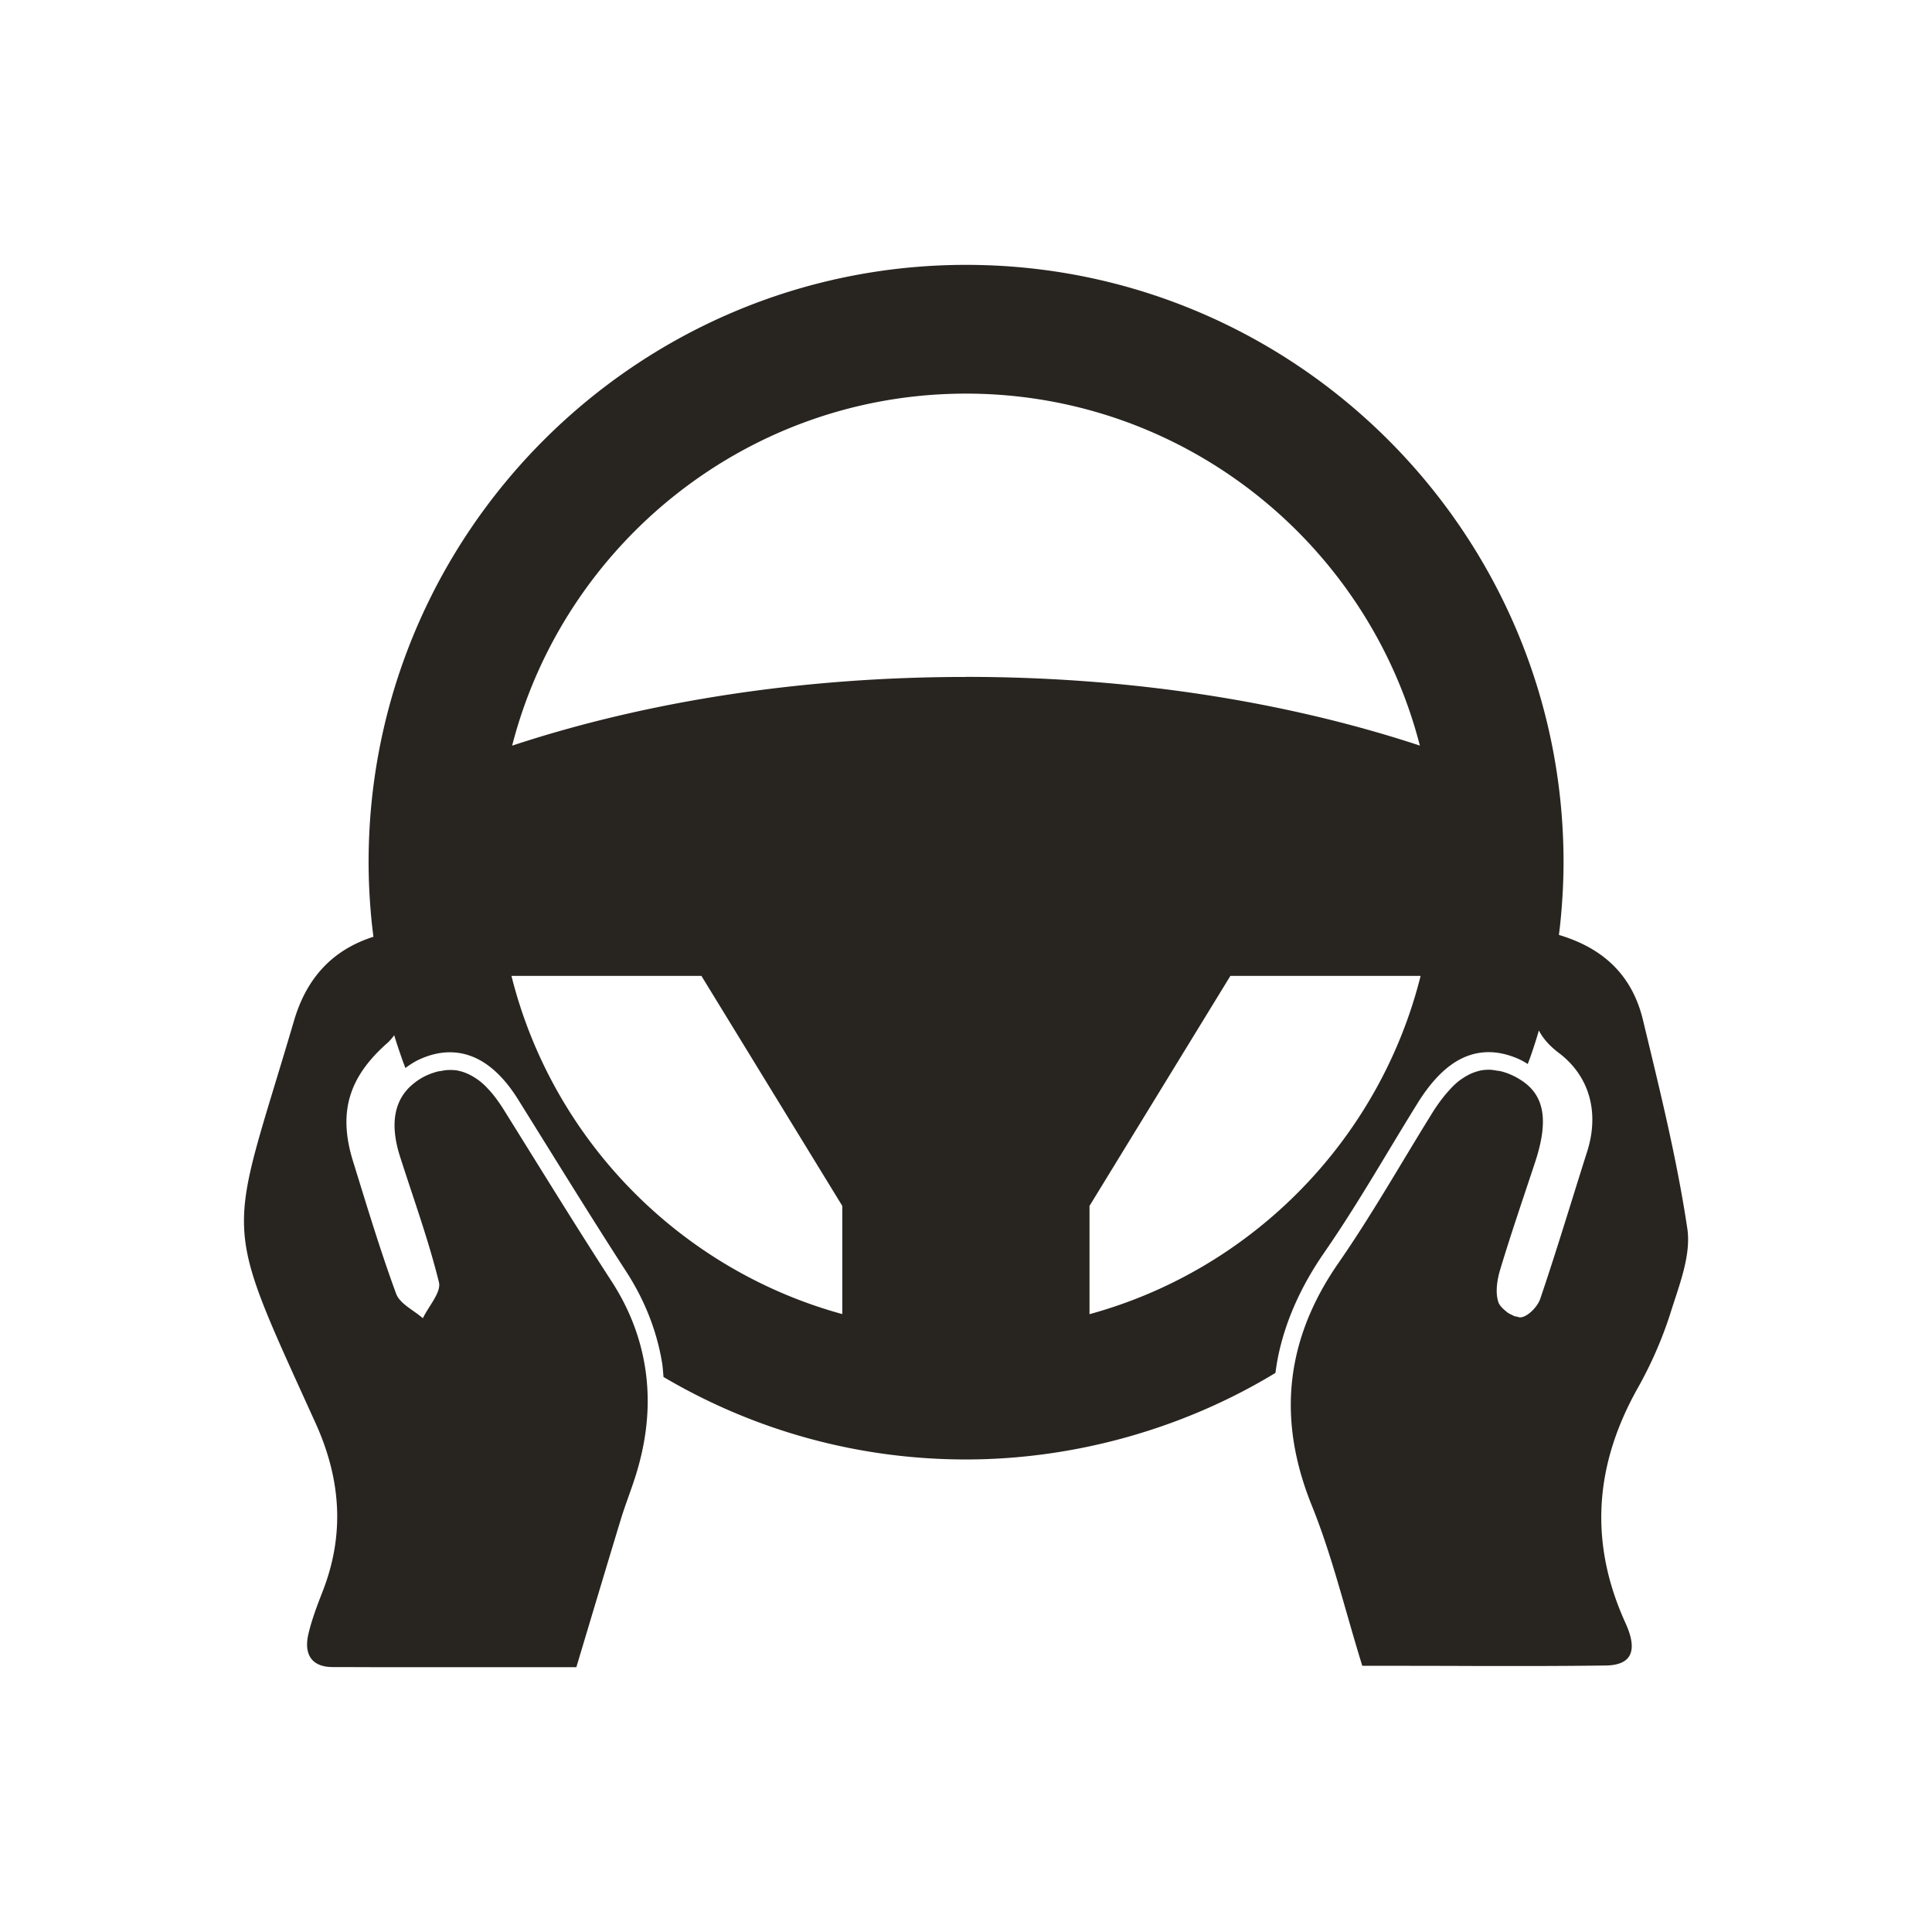<svg xmlns="http://www.w3.org/2000/svg" data-name="Calque 1" viewBox="0 0 283.46 283.46"><path d="M57.84 151.89s0 .03.01.04c.34 1.13.72 2.25 1.11 3.36.04.13.09.26.14.4.12.34.26.67.38 1.01.61-.46 1.23-.86 1.88-1.18 1.57-.75 3.13-1.13 4.64-1.13 3.77 0 7.14 2.32 10 6.9 1.33 2.13 2.65 4.26 3.97 6.38 3.87 6.22 7.87 12.66 11.91 18.9 2.7 4.17 4.47 8.65 5.25 13.33.12.7.15 1.42.22 2.13 13.02 7.68 28.19 12.1 44.37 12.1s32.16-4.64 45.41-12.7c.11-.8.23-1.59.39-2.39 1.06-5.18 3.34-10.31 6.76-15.25 3.32-4.79 6.41-9.9 9.39-14.85 1.43-2.37 2.86-4.74 4.32-7.09 3.13-5.03 6.54-7.48 10.43-7.48 1.43 0 2.93.35 4.45 1.03.44.2.86.45 1.28.71.14-.39.3-.78.43-1.17 0-.03.02-.05.03-.08.42-1.21.81-2.43 1.17-3.67.59 1.14 1.52 2.23 2.95 3.31 4.47 3.39 5.96 8.71 4.13 14.47-2.29 7.2-4.45 14.44-6.88 21.59-.39 1.16-1.82 2.63-2.87 2.72H223c-.14 0-.32-.07-.48-.11-.13-.03-.24-.03-.37-.08-.07-.03-.15-.08-.22-.12-.25-.11-.5-.23-.74-.39-.11-.07-.19-.16-.29-.24-.48-.39-.9-.83-1.05-1.26-.49-1.42-.2-3.29.26-4.82 1.59-5.29 3.4-10.53 5.13-15.78 1.98-6.02 1.39-9.72-1.98-11.94-.44-.29-.91-.56-1.44-.8-.57-.26-1.13-.45-1.68-.58-.18-.04-.35-.05-.53-.08-.36-.06-.73-.13-1.08-.13-.44 0-.88.03-1.31.11-.1.02-.2.05-.29.08-.35.09-.69.2-1.03.35-.13.05-.25.11-.38.18-.36.18-.72.4-1.08.65-.07.05-.13.08-.2.13a10.23 10.23 0 0 0-1.55 1.44c-.31.34-.63.7-.94 1.1-.12.15-.23.29-.35.45-.4.54-.81 1.12-1.21 1.77-4.58 7.36-8.85 14.94-13.79 22.06-3.26 4.69-5.36 9.44-6.35 14.29-1.4 6.83-.59 13.88 2.42 21.34 2.98 7.37 4.83 15.19 7.4 23.5 2.63 0 5.33 0 8.09.01 2.68 0 5.42.01 8.2.02h10.67c2.9-.01 5.82-.03 8.75-.07 4.69-.06 4.28-3.22 2.9-6.25-5.39-11.84-4.51-23.23 1.82-34.48 1.98-3.52 3.63-7.3 4.84-11.15 1.25-3.97 3-8.35 2.42-12.23-1.54-10.3-4.07-20.47-6.51-30.61-1.59-6.57-5.82-10.53-12.33-12.47.11-.86.21-1.73.29-2.6.24-2.66.39-5.34.39-8.06 0-48.33-39.32-87.65-87.65-87.65S54.08 78.17 54.08 126.5c0 2.81.15 5.58.41 8.33.08.88.19 1.74.3 2.61m0 0c-5.94 1.9-9.79 5.96-11.66 12.34-9.67 32.87-10.9 27.98 3.16 59 3.71 8.18 4.33 16.3 1.05 24.7-.8 2.06-1.6 4.15-2.1 6.29-.65 2.84.37 4.81 3.58 4.82 2.95 0 5.89.02 8.82.02H84.56c2.35-7.83 4.42-14.78 6.53-21.71.7-2.29 1.61-4.52 2.3-6.81 1.64-5.41 2.06-10.65 1.21-15.74-.71-4.23-2.27-8.35-4.87-12.36-5.42-8.36-10.63-16.86-15.91-25.32-.37-.59-.75-1.12-1.12-1.62l-.32-.41c-.3-.37-.61-.72-.92-1.04-.09-.09-.18-.2-.27-.28a9.6 9.6 0 0 0-1.19-.99c-.09-.06-.18-.11-.26-.17-.33-.21-.66-.4-1-.56-.12-.05-.24-.11-.36-.16-.4-.16-.8-.28-1.21-.36-.03 0-.05-.02-.08-.02-.41-.07-.84-.08-1.27-.07-.36 0-.73.07-1.1.14-.18.03-.36.04-.54.09-.56.15-1.13.35-1.71.62-.79.38-1.45.84-2.04 1.35-2.61 2.26-3.24 5.79-1.75 10.46 1.96 6.15 4.18 12.23 5.72 18.48.36 1.47-1.51 3.51-2.36 5.28-1.35-1.19-3.38-2.12-3.92-3.6-2.35-6.39-4.31-12.94-6.33-19.45-2.24-7.24-.57-12.38 5.05-17.34.35-.31.69-.71 1-1.14m65.74 40.92c-23.83-6.53-42.53-25.58-48.54-49.62h27.87l20.67 33.75v15.87Zm18.13-93.48c-23.78 0-46.65 3.5-66.57 10.08 7.62-29.66 34.59-51.65 66.59-51.65s58.97 21.98 66.59 51.64c-19.97-6.58-42.86-10.08-66.61-10.08Zm18.14 93.49v-15.88l20.67-33.75h27.91c-6.02 24.05-24.73 43.11-48.57 49.63Z" style="fill:#282521;stroke-width:0"/></svg>